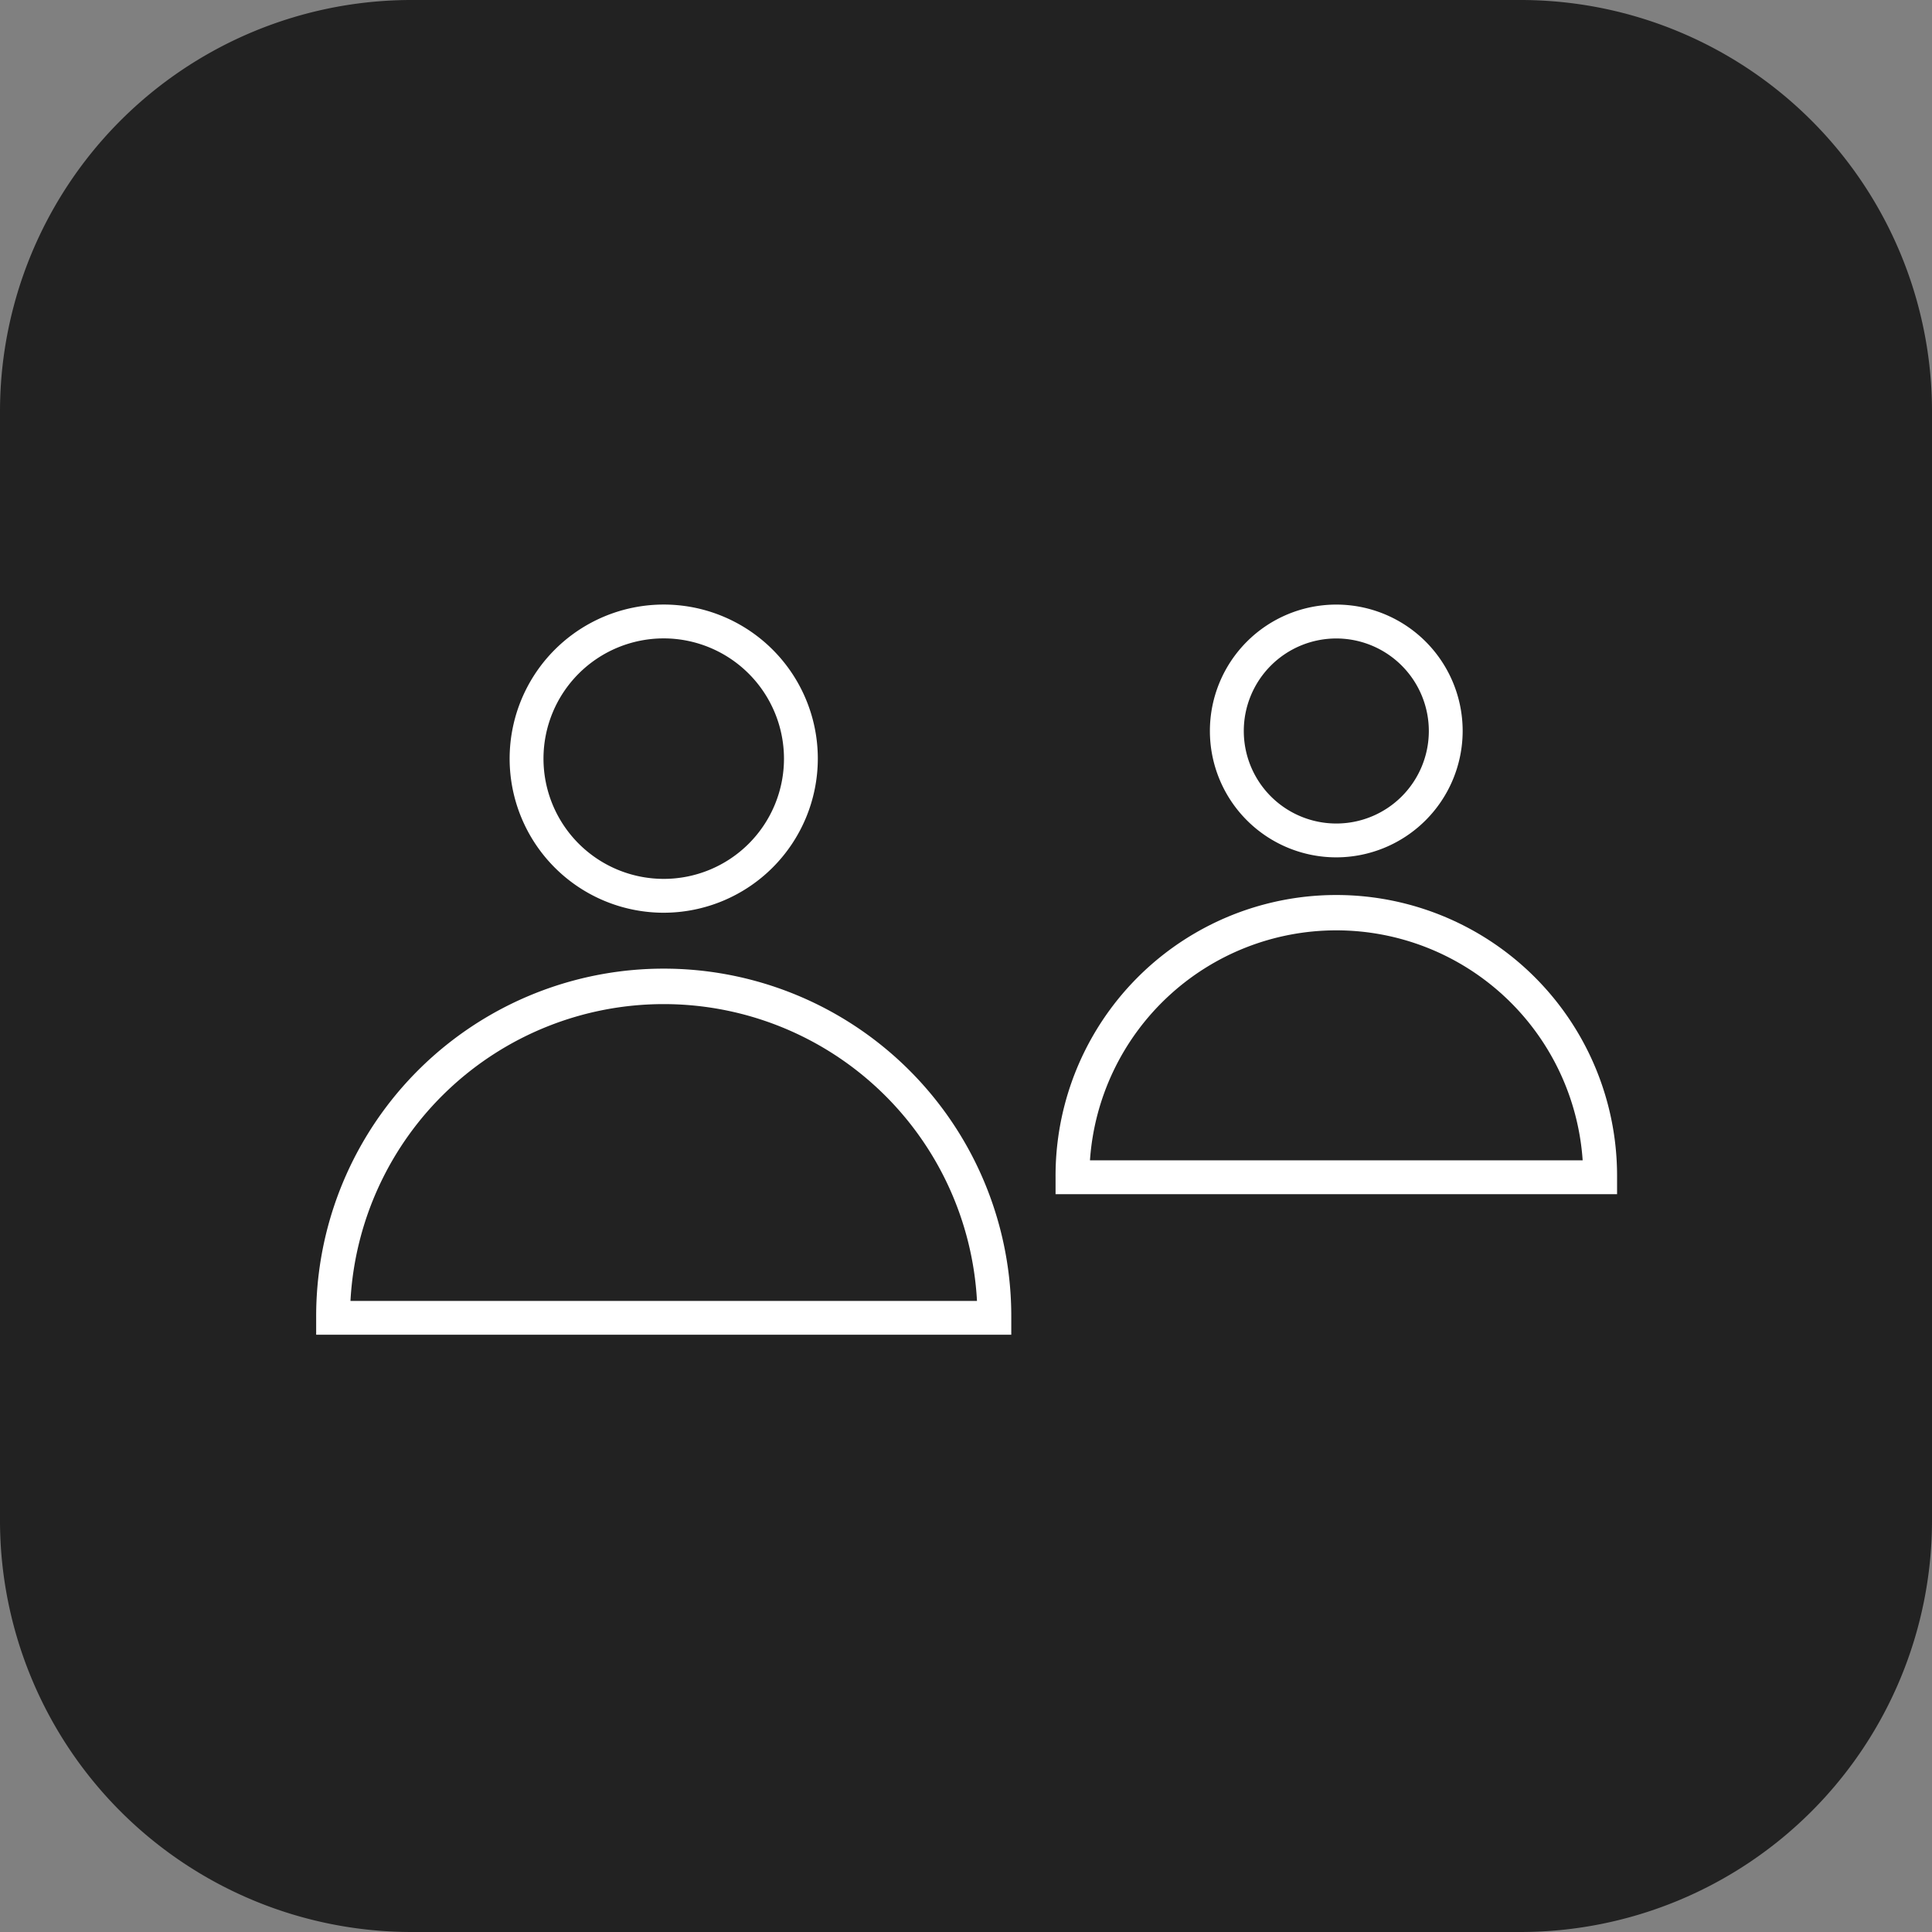 <svg xmlns="http://www.w3.org/2000/svg" xmlns:xlink="http://www.w3.org/1999/xlink" width="250" height="250" viewBox="0 0 250 250"><rect x="0" y="0" width="250" height="250" fill="#808080" stroke="none"/><defs><clipPath id="clip-_250x250-Picto-Two-Players"><rect width="250" height="250"></rect></clipPath></defs><g id="_250x250-Picto-Two-Players" data-name="250x250-Picto-Two-Players" clip-path="url(#clip-_250x250-Picto-Two-Players)"><path id="Trac&#xE9;_1396" data-name="Trac&#xE9; 1396" d="M45.947,0A53.252,53.252,0,0,0-7.313,53.251V196.734A53.264,53.264,0,0,0,45.947,250h143.48a53.264,53.264,0,0,0,53.26-53.266V53.251A53.252,53.252,0,0,0,189.427,0Z" transform="translate(7.313)" fill="#222"></path><g id="Groupe_4235" data-name="Groupe 4235"><path id="Trac&#xE9;_1314" data-name="Trac&#xE9; 1314" d="M17.216,34.431A19.939,19.939,0,1,1,37.154,14.493,19.961,19.961,0,0,1,17.216,34.431m0-35.5a15.56,15.56,0,1,0,15.56,15.56,15.58,15.58,0,0,0-15.56-15.56" transform="translate(68.671 83.676)" fill="#fff"></path><path id="Trac&#xE9;_1315" data-name="Trac&#xE9; 1315" d="M77.663,40.728H-12.284V38.539a44.974,44.974,0,1,1,89.947,0ZM-7.847,36.35H73.226a40.595,40.595,0,0,0-81.072,0" transform="translate(53.196 131.988)" fill="#fff"></path><path id="Trac&#xE9;_1316" data-name="Trac&#xE9; 1316" d="M14.118,28.242A16.354,16.354,0,1,1,30.468,11.891,16.372,16.372,0,0,1,14.118,28.242m0-28.323A11.972,11.972,0,1,0,26.09,11.891,11.981,11.981,0,0,0,14.118-.081" transform="translate(158.8 82.699)" fill="#fff"></path><path id="Trac&#xE9;_1317" data-name="Trac&#xE9; 1317" d="M62.736,33.262H-9.923V31.072a36.33,36.33,0,1,1,72.659,0ZM-5.471,28.883H58.284a31.953,31.953,0,0,0-63.755,0" transform="translate(146.512 121.262)" fill="#fff"></path></g></g></svg>
